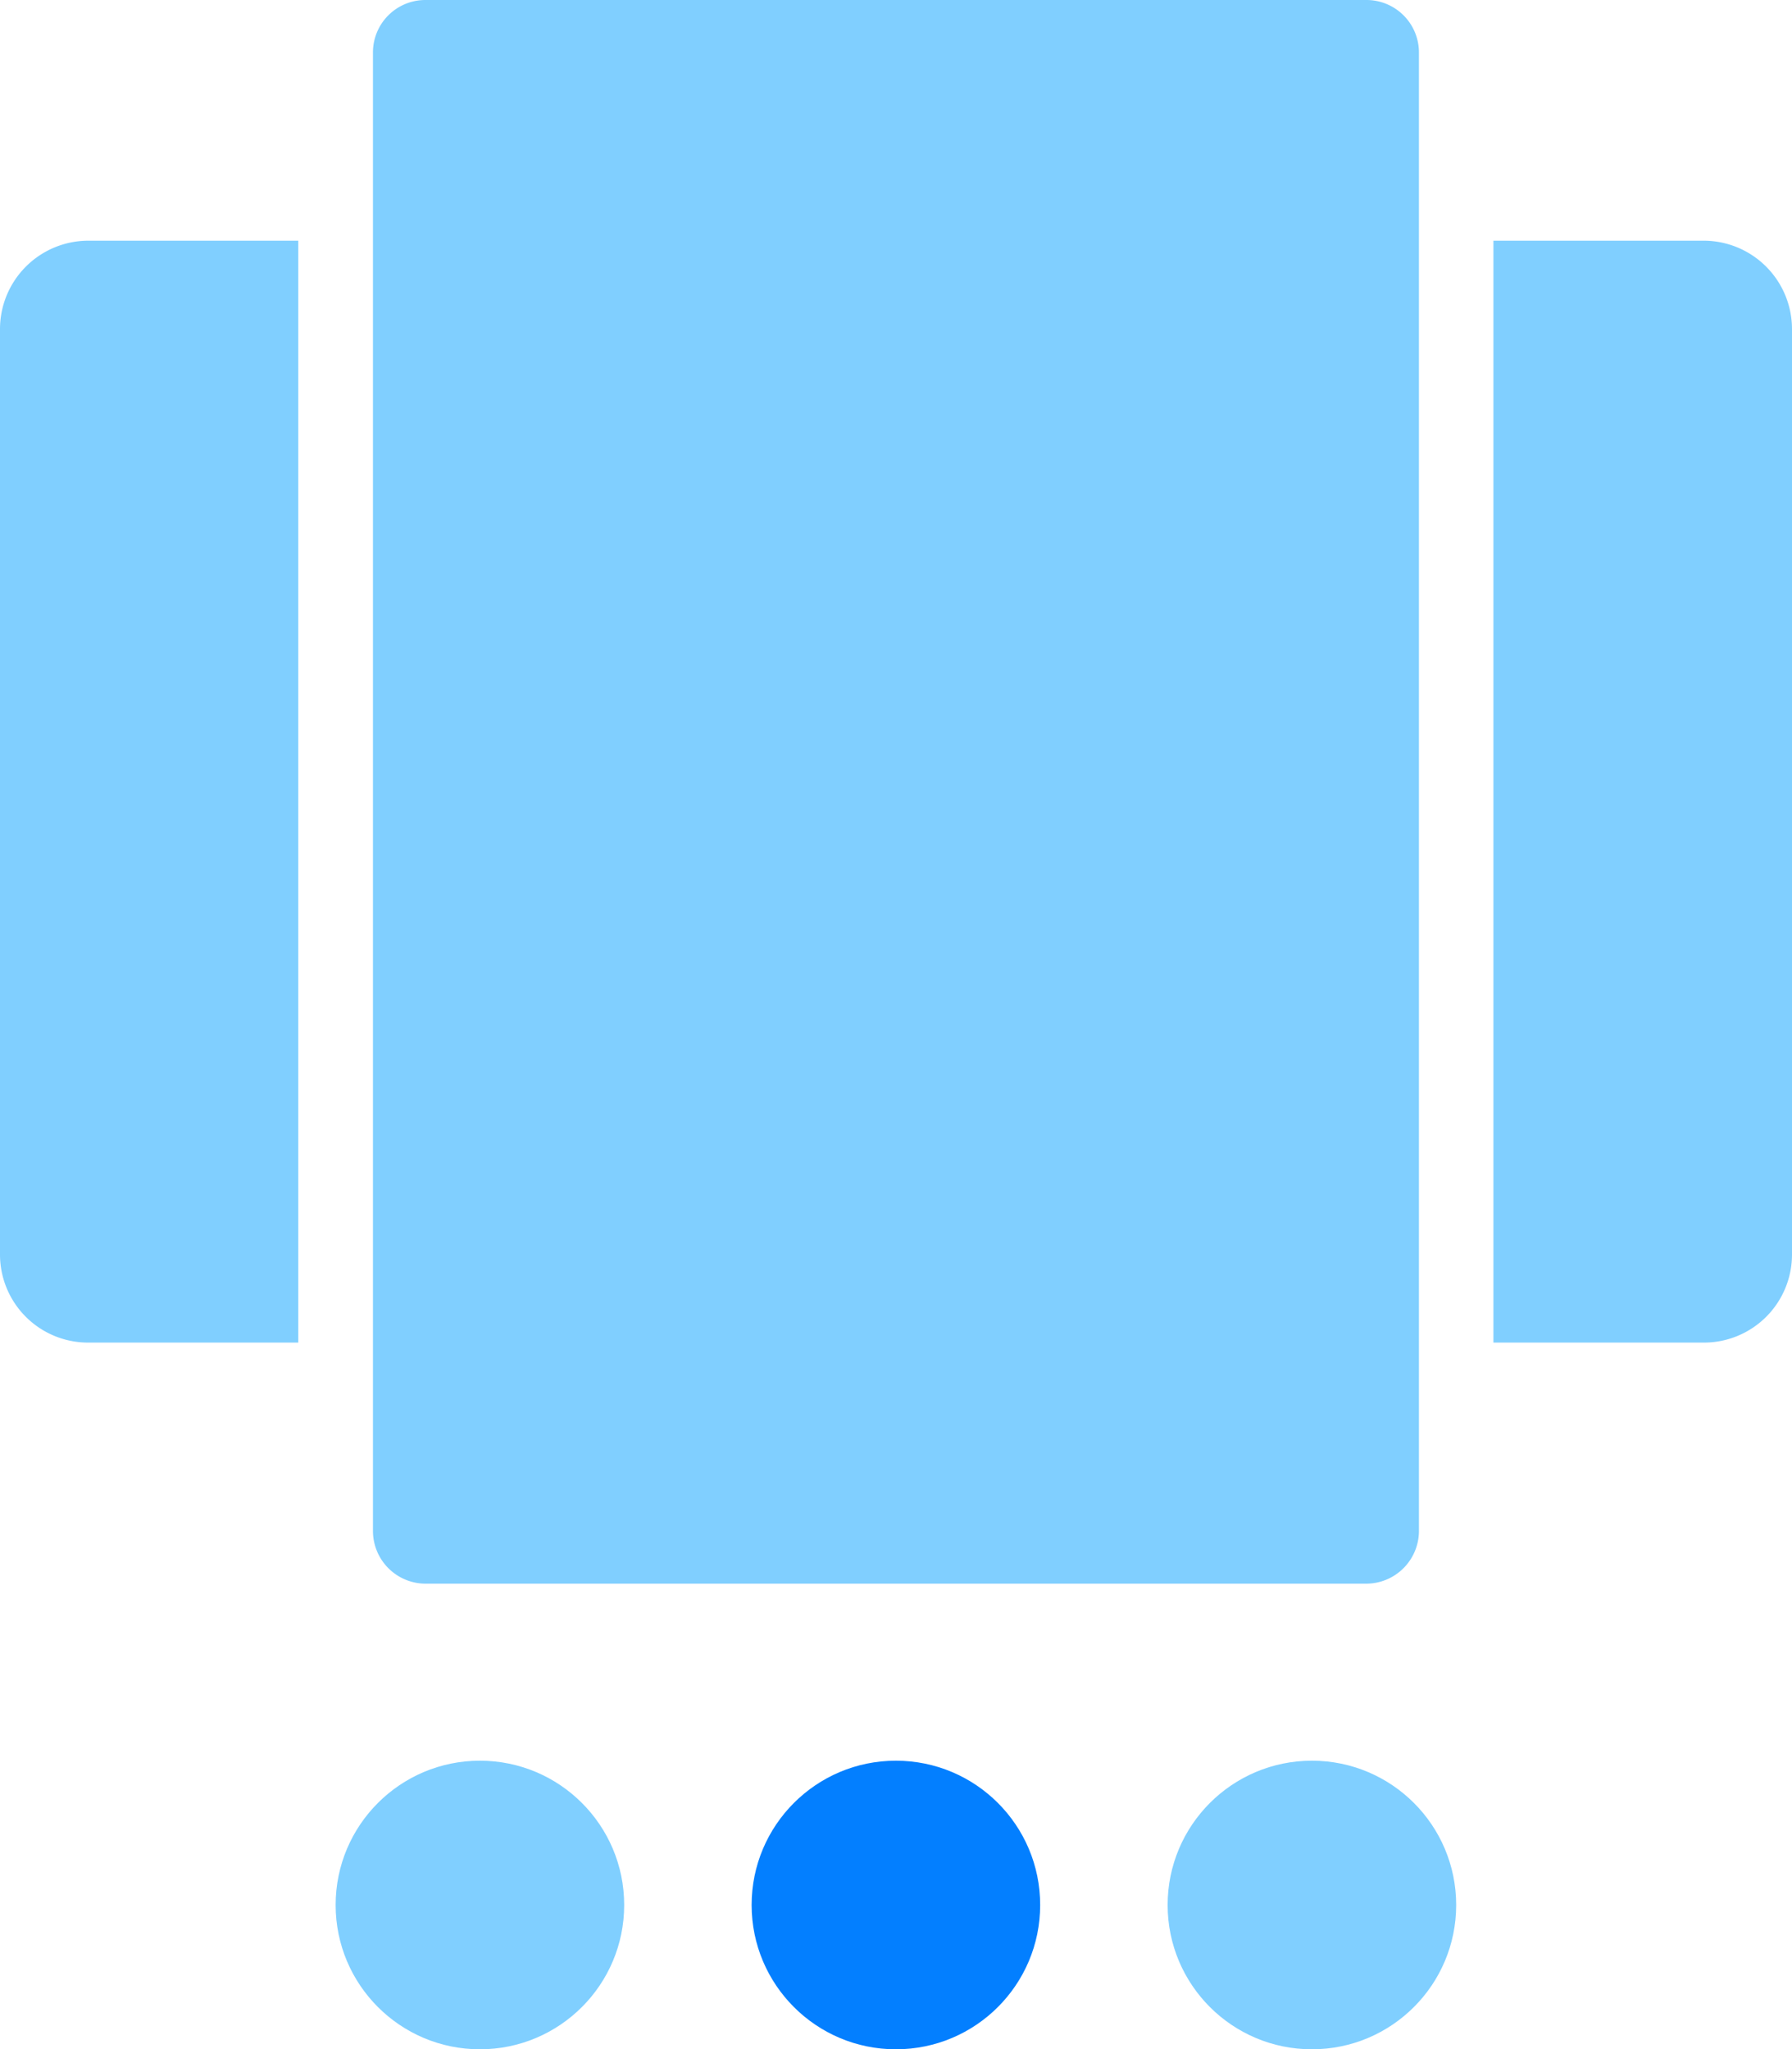 <svg xmlns="http://www.w3.org/2000/svg" width="69.968" height="80" viewBox="0 0 69.968 80"><g transform="translate(-1352.19 -496.918)"><circle cx="5.633" cy="5.633" r="5.633" transform="translate(1365.295 565.651)" fill="#80cfff"/><circle cx="5.633" cy="5.633" r="5.633" transform="translate(1381.537 565.651)" fill="#037fff"/><circle cx="5.633" cy="5.633" r="5.633" transform="translate(1397.78 565.651)" fill="#80cfff"/><path d="M1355.631,506.314h8.205v43.015h-8.205a3.439,3.439,0,0,1-3.441-3.442V509.77A3.452,3.452,0,0,1,1355.631,506.314Z" fill="#80cfff"/><path d="M1422.158,509.77v36.117a3.439,3.439,0,0,1-3.442,3.442H1410.5V506.314h8.219A3.452,3.452,0,0,1,1422.158,509.77Z" fill="#80cfff"/><path d="M1407.592,498.966v57.711a2.061,2.061,0,0,1-2.062,2.063H1368.8a2.058,2.058,0,0,1-2.048-2.063V498.966a2.046,2.046,0,0,1,2.048-2.048h36.727A2.049,2.049,0,0,1,1407.592,498.966Z" fill="#80cfff"/></g></svg>